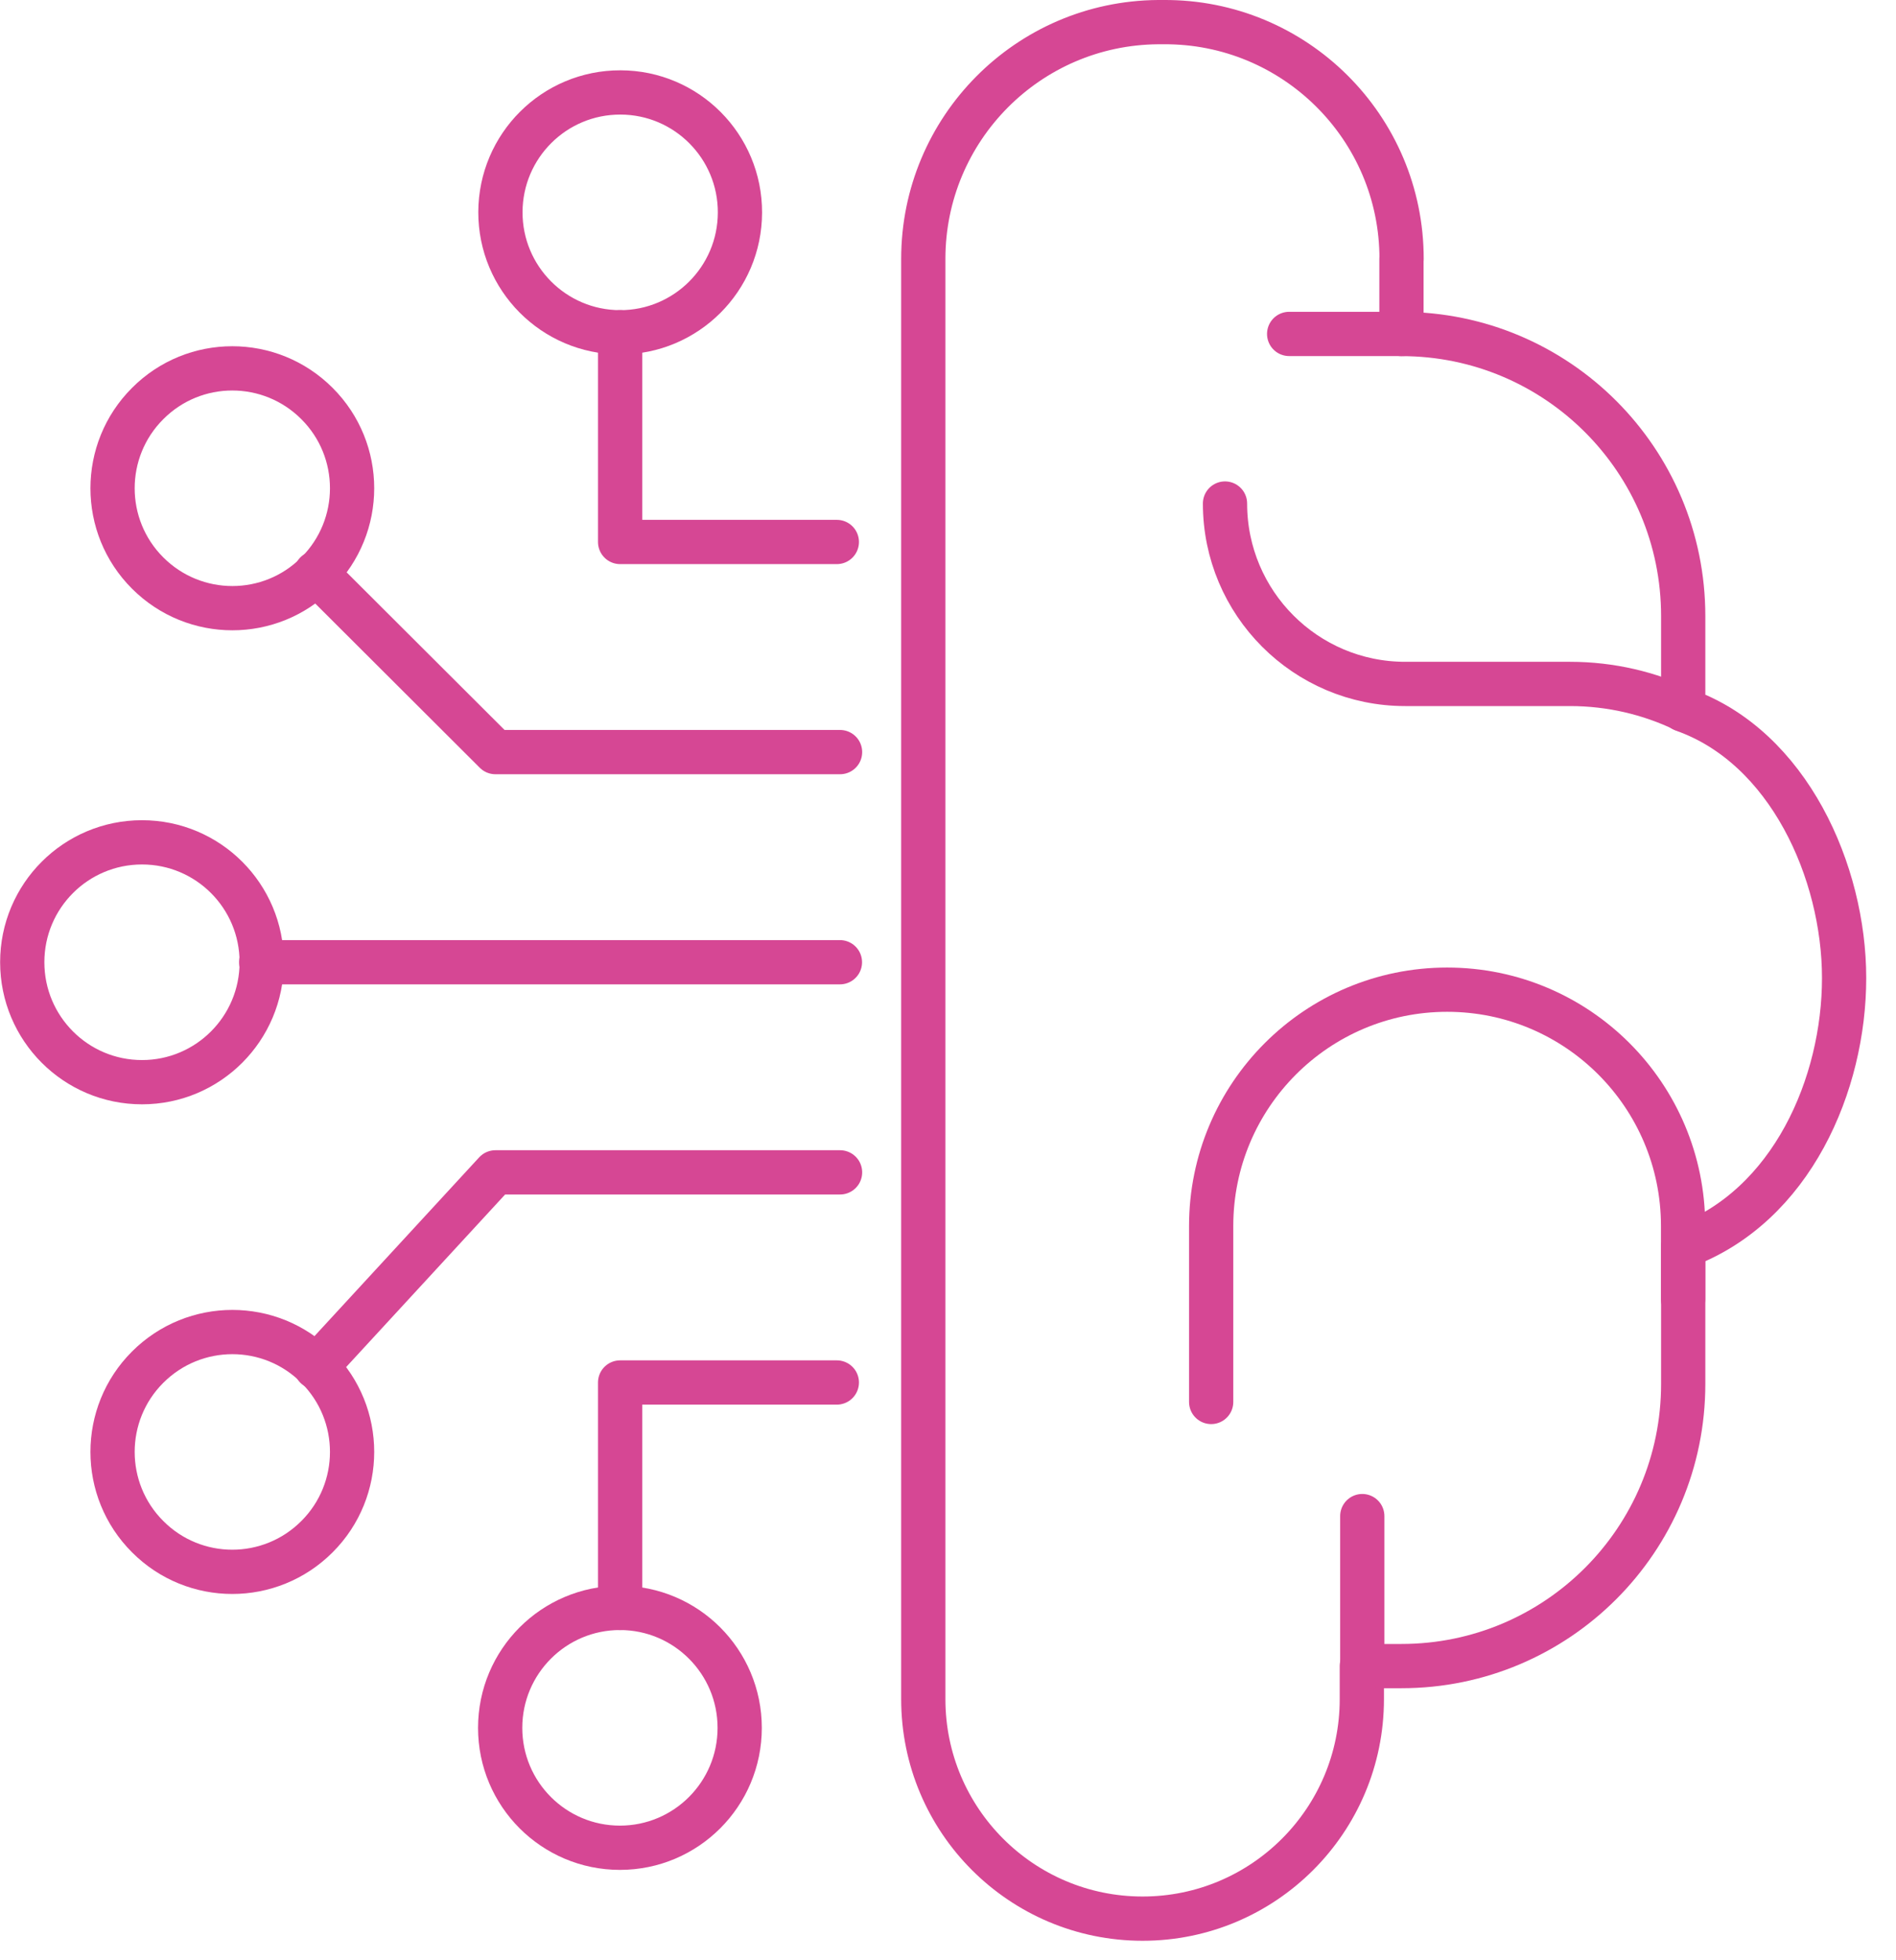 <svg width="30" height="31" viewBox="0 0 30 31" fill="none" xmlns="http://www.w3.org/2000/svg">
<path d="M26.642 11.222C26.097 10.963 25.487 10.816 24.843 10.816H22.234C20.659 10.816 19.383 9.538 19.383 7.963" stroke="#D64794" stroke-width="0.7" stroke-linecap="round" stroke-linejoin="round"/>
<path d="M22.175 4.092V5.282C24.638 5.282 26.633 7.279 26.633 9.743V11.224C28.302 11.81 29.179 13.794 29.179 15.467C29.179 17.14 28.355 19.076 26.633 19.71V21.886C26.633 24.35 24.638 26.348 22.175 26.348H21.548V26.871C21.548 28.788 19.994 30.342 18.079 30.342C16.163 30.342 14.609 28.788 14.609 26.871V4.094C14.609 2.037 16.267 0.366 18.323 0.35C18.352 0.35 18.379 0.35 18.408 0.35C20.485 0.335 22.179 2.017 22.177 4.096L22.175 4.092Z" stroke="#D64794" stroke-width="0.7" stroke-linecap="round" stroke-linejoin="round"/>
<path d="M19.164 22.171V19.388C19.164 17.324 20.836 15.651 22.898 15.651C24.96 15.651 26.631 17.324 26.631 19.388V20.545" stroke="#D64794" stroke-width="0.7" stroke-linecap="round" stroke-linejoin="round"/>
<path d="M21.555 26.398V23.976" stroke="#D64794" stroke-width="0.7" stroke-linecap="round" stroke-linejoin="round"/>
<path d="M22.183 5.281H20.398" stroke="#D64794" stroke-width="0.7" stroke-linecap="round" stroke-linejoin="round"/>
<path d="M5.016 6.382C4.275 5.64 3.075 5.64 2.336 6.382C1.596 7.121 1.596 8.323 2.336 9.062C3.077 9.803 4.277 9.803 5.016 9.062C5.756 8.321 5.756 7.121 5.016 6.382Z" stroke="#D64794" stroke-width="0.7" stroke-linecap="round" stroke-linejoin="round"/>
<path d="M5.016 24.301C4.275 25.043 3.075 25.043 2.336 24.301C1.596 23.562 1.596 22.36 2.336 21.621C3.077 20.88 4.277 20.88 5.016 21.621C5.756 22.36 5.756 23.562 5.016 24.301Z" stroke="#D64794" stroke-width="0.7" stroke-linecap="round" stroke-linejoin="round"/>
<path d="M11.704 27.325C11.704 28.373 10.855 29.221 9.809 29.221C8.763 29.221 7.914 28.373 7.914 27.325C7.914 26.277 8.763 25.428 9.809 25.428C10.855 25.428 11.704 26.277 11.704 27.325Z" stroke="#D64794" stroke-width="0.7" stroke-linecap="round" stroke-linejoin="round"/>
<path d="M11.708 3.362C11.711 2.315 10.864 1.464 9.818 1.462C8.771 1.459 7.921 2.306 7.918 3.354C7.916 4.401 8.762 5.252 9.809 5.255C10.855 5.257 11.706 4.41 11.708 3.362Z" stroke="#D64794" stroke-width="0.7" stroke-linecap="round" stroke-linejoin="round"/>
<path d="M4.141 15.217C4.141 14.169 3.293 13.321 2.247 13.321C1.2 13.321 0.352 14.169 0.352 15.217C0.352 16.265 1.2 17.114 2.247 17.114C3.293 17.114 4.141 16.265 4.141 15.217Z" stroke="#D64794" stroke-width="0.7" stroke-linecap="round" stroke-linejoin="round"/>
<path d="M4.133 15.217H13.29" stroke="#D64794" stroke-width="0.7" stroke-linecap="round" stroke-linejoin="round"/>
<path d="M5 9.062L7.839 11.894H13.292" stroke="#D64794" stroke-width="0.7" stroke-linecap="round" stroke-linejoin="round"/>
<path d="M13.241 8.571H9.812V5.254" stroke="#D64794" stroke-width="0.7" stroke-linecap="round" stroke-linejoin="round"/>
<path d="M13.292 18.54H7.839L5 21.62" stroke="#D64794" stroke-width="0.7" stroke-linecap="round" stroke-linejoin="round"/>
<path d="M13.241 21.863H9.812V25.428" stroke="#D64794" stroke-width="0.7" stroke-linecap="round" stroke-linejoin="round"/>
</svg>
